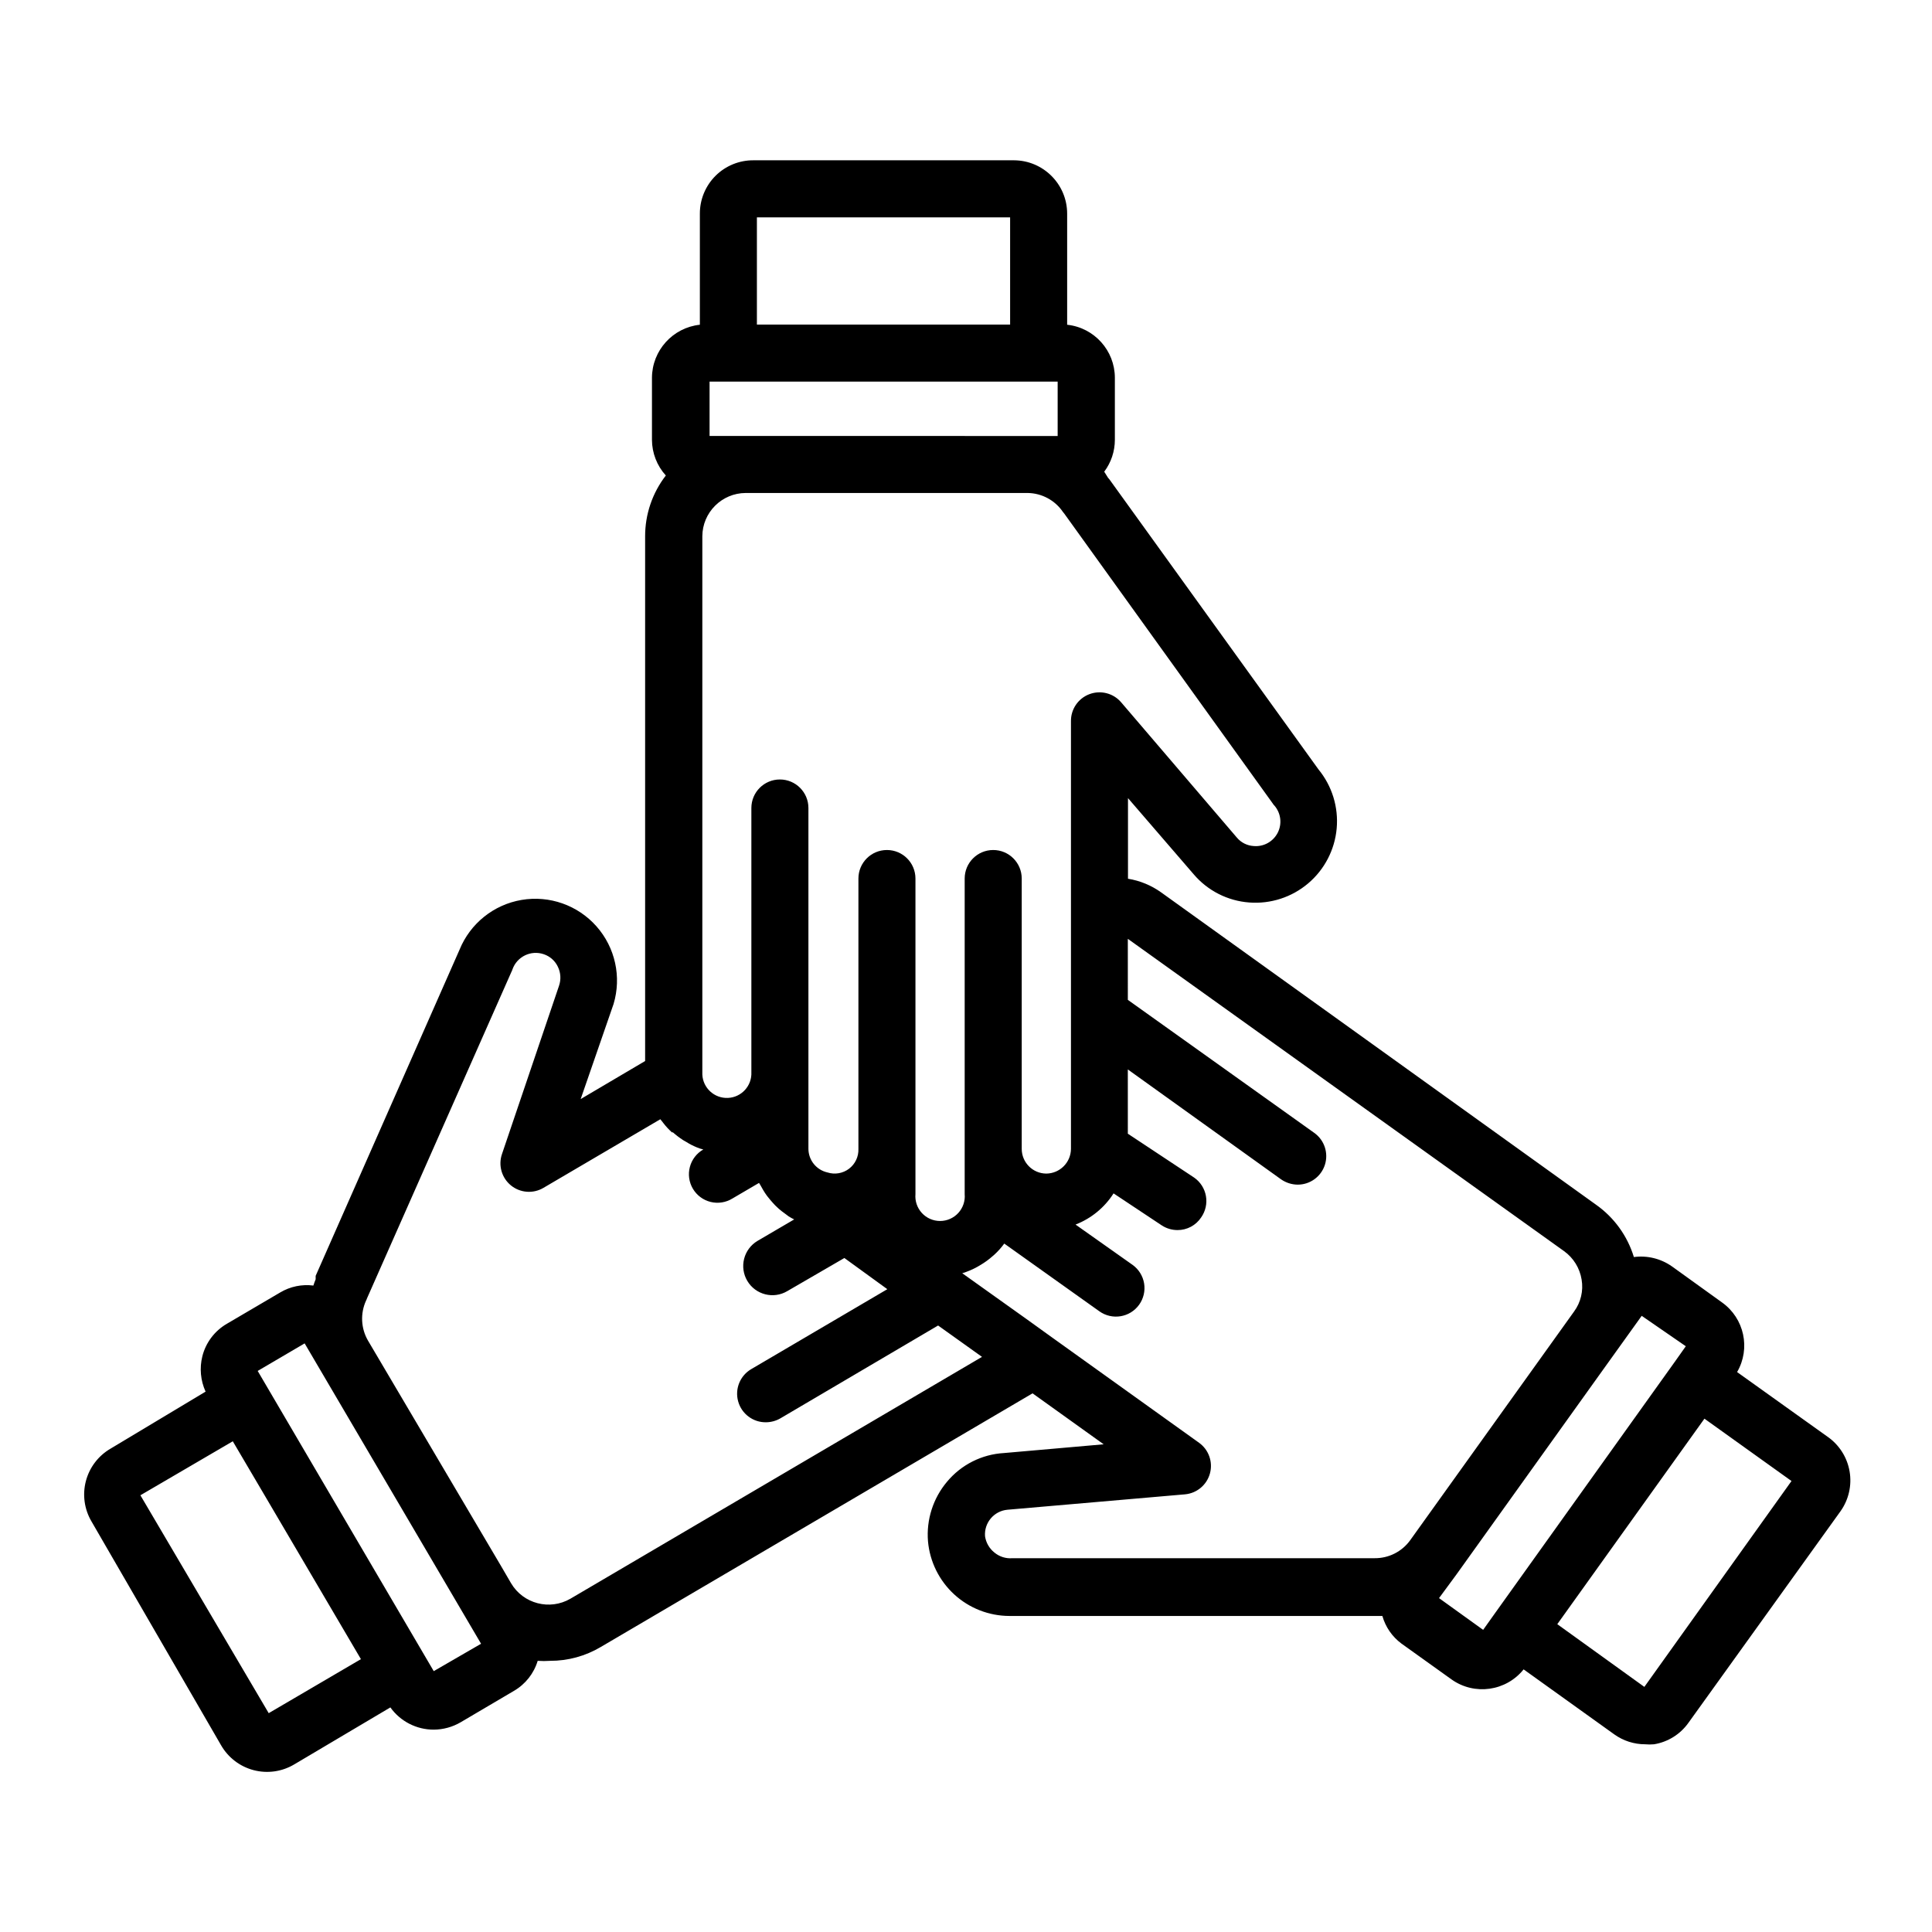 <?xml version="1.0" encoding="UTF-8"?>
<!-- Uploaded to: SVG Repo, www.svgrepo.com, Generator: SVG Repo Mixer Tools -->
<svg fill="#000000" width="800px" height="800px" version="1.1" viewBox="144 144 512 512" xmlns="http://www.w3.org/2000/svg">
 <path d="m628.38 524.79-24.031-17.18c3.633-6.254 1.906-14.242-3.981-18.441l-13.301-9.574v0.004c-2.93-2.059-6.527-2.941-10.074-2.469-1.715-5.629-5.262-10.523-10.078-13.906l-115.12-82.676c-2.629-1.898-5.664-3.16-8.867-3.676v-21.363l17.383 20.152c3.715 4.383 9.035 7.086 14.762 7.508 5.66 0.43 11.262-1.387 15.594-5.055 4.336-3.664 7.051-8.891 7.566-14.543 0.512-5.652-1.219-11.281-4.82-15.668l-55.418-76.883-0.352-0.402-1.012-1.613c1.832-2.441 2.82-5.41 2.82-8.465v-16.422c-0.008-7.227-5.461-13.285-12.645-14.059v-29.422c0-7.797-6.309-14.129-14.105-14.156h-68.973c-3.777-0.039-7.41 1.434-10.09 4.094-2.68 2.664-4.18 6.285-4.168 10.062v29.422c-7.191 0.77-12.66 6.824-12.695 14.059v16.426-0.004c0.012 3.504 1.32 6.879 3.676 9.473-3.566 4.617-5.5 10.289-5.488 16.121v139.05l-17.078 10.078 8.715-25.191c2.152-7.176 0.441-14.957-4.519-20.57-4.961-5.613-12.473-8.266-19.859-7.012-7.387 1.254-13.602 6.238-16.43 13.172l-38.141 86.457v0.352c-0.012 0.184-0.012 0.371 0 0.555-0.25 0.555-0.402 1.109-0.605 1.664v-0.004c-3.039-0.387-6.125 0.25-8.766 1.816l-14.156 8.312c-3.238 1.879-5.582 4.984-6.5 8.613-0.781 3.133-0.48 6.434 0.859 9.371l-25.191 15.113c-3.238 1.883-5.59 4.981-6.535 8.602s-0.406 7.473 1.496 10.695l34.359 59.348c1.883 3.25 4.988 5.613 8.621 6.559 3.637 0.949 7.496 0.402 10.727-1.52l25.492-15.113c2.652 3.703 6.93 5.898 11.488 5.894 2.516-0.016 4.981-0.691 7.152-1.965l14.105-8.312c3.035-1.758 5.285-4.606 6.297-7.961 1.094 0.078 2.188 0.078 3.277 0 4.734 0.016 9.383-1.258 13.449-3.676l114.42-67.211 18.844 13.504-26.402 2.316c-5.875 0.328-11.348 3.086-15.113 7.609-3.703 4.398-5.516 10.086-5.039 15.816 0.488 5.387 2.973 10.398 6.961 14.051 3.988 3.652 9.195 5.684 14.602 5.699h98.848c0.832 2.926 2.602 5.492 5.039 7.305l13.301 9.523c6.066 4.305 14.438 3.133 19.094-2.672l24.031 17.23c2.383 1.703 5.234 2.621 8.164 2.621 0.785 0.074 1.578 0.074 2.367 0 3.676-0.602 6.961-2.652 9.117-5.691l40.305-56.074c2.172-3.059 3.035-6.856 2.402-10.551-0.633-3.695-2.711-6.988-5.777-9.148zm-36.93-23.328m-110.13-144.49c0.105 0.191 0.242 0.359 0.402 0.504 1.738 2.004 2.086 4.859 0.879 7.219-1.211 2.359-3.731 3.75-6.367 3.512-1.719-0.102-3.324-0.902-4.434-2.215l-30.684-35.871c-2.07-2.426-5.441-3.285-8.422-2.156s-4.934 4.008-4.879 7.195v113.3c-0.027 3.606-2.945 6.523-6.551 6.551-3.598-0.027-6.496-2.953-6.496-6.551v-71.641c0-4.176-3.387-7.559-7.559-7.559-4.176 0-7.559 3.383-7.559 7.559v83.633c0.164 1.828-0.453 3.641-1.691 4.996-1.242 1.355-2.996 2.125-4.832 2.125-1.836 0-3.59-0.77-4.828-2.125-1.242-1.355-1.855-3.168-1.695-4.996v-83.633c0-4.176-3.383-7.559-7.559-7.559-4.172 0-7.555 3.383-7.555 7.559v71.641c0.078 2.055-0.848 4.016-2.481 5.262-1.637 1.242-3.777 1.613-5.734 0.984-2.926-0.656-5.016-3.246-5.035-6.246v-90.332c0-4.176-3.387-7.559-7.559-7.559-4.176 0-7.559 3.383-7.559 7.559v70.031-0.004c0.168 3.59-2.606 6.637-6.195 6.805-3.59 0.164-6.637-2.609-6.801-6.199v-142.63c0.027-6.332 5.152-11.457 11.484-11.484h74.715c3.762 0.043 7.262 1.926 9.371 5.035l0.402 0.504zm-62.07-111.84h5.039v14.41l-92.246-0.004v-14.406zm-7.559-43.527v28.414l-67.105-0.004v-28.414zm-196.48 396.4-34.004-57.742 24.484-14.309 8.516 14.461 25.441 43.277zm43.734-11.137-46.656-79.555 12.445-7.305 46.754 79.602zm36.223-19.195c-5.473 3.18-12.488 1.359-15.719-4.082l-2.672-4.586-35.266-59.75c-1.871-3.238-2.059-7.18-0.504-10.582 0.105-0.191 0.191-0.395 0.254-0.605l38.289-86.555v0.004c0.105-0.195 0.188-0.395 0.25-0.605 1.191-3.402 4.906-5.203 8.312-4.031 1.645 0.551 2.992 1.754 3.731 3.324 0.762 1.574 0.871 3.387 0.301 5.039l-15.113 44.586c-1.031 2.992-0.086 6.309 2.367 8.312 2.449 2 5.887 2.262 8.613 0.656l30.984-18.188 0.402 0.504h0.004c0.184 0.207 0.352 0.426 0.504 0.656 0.652 0.832 1.379 1.605 2.164 2.316h0.254c0.852 0.754 1.762 1.445 2.719 2.066l0.707 0.402c0.926 0.594 1.902 1.098 2.922 1.512 0.551 0.238 1.125 0.422 1.711 0.555-1.762 1.004-3.043 2.672-3.562 4.633-0.52 1.957-0.23 4.043 0.805 5.785 1.035 1.746 2.727 3 4.691 3.484 1.969 0.484 4.051 0.16 5.777-0.906l7.055-4.133 0.402 0.656 0.656 1.16h-0.004c0.324 0.555 0.676 1.094 1.059 1.613l0.855 1.059c0.402 0.504 0.855 0.957 1.309 1.461l0.957 0.906h0.004c0.512 0.445 1.051 0.867 1.609 1.258l1.008 0.754v0.004c0.473 0.297 0.957 0.566 1.461 0.805l-9.723 5.691c-1.762 1.051-3.039 2.758-3.543 4.746-0.508 1.988-0.203 4.098 0.848 5.859 2.184 3.676 6.934 4.883 10.605 2.695l15.113-8.766 11.387 8.262-36.023 21.16c-2.984 1.719-4.43 5.234-3.516 8.555 0.91 3.32 3.953 5.606 7.394 5.555 1.348-0.012 2.668-0.379 3.832-1.059l41.766-24.586 11.637 8.312zm213.16-10.734h-96.023c-1.734 0.148-3.453-0.395-4.789-1.512-1.332-1.062-2.215-2.594-2.469-4.281-0.289-3.582 2.363-6.731 5.945-7.051l47.055-4.082h0.004c3.137-0.289 5.766-2.496 6.594-5.535 0.832-3.039-0.312-6.273-2.867-8.117l-39.449-28.266-6.297-4.535-17.027-12.141c1.402-0.422 2.75-0.996 4.027-1.711l0.855-0.504h0.004c1.129-0.672 2.191-1.445 3.172-2.32l0.352-0.301h0.004c1.008-0.91 1.922-1.922 2.719-3.023l25.191 17.938c3.394 2.434 8.121 1.656 10.555-1.738 1.168-1.633 1.641-3.66 1.316-5.641-0.328-1.977-1.426-3.746-3.055-4.914l-15.113-10.68v-0.004c4.148-1.613 7.68-4.508 10.074-8.262l12.746 8.465c1.242 0.816 2.695 1.254 4.184 1.258 2.535 0.02 4.906-1.25 6.297-3.375 1.148-1.645 1.598-3.676 1.25-5.652-0.352-1.973-1.469-3.727-3.113-4.875l-17.582-11.637-0.004-17.031 40.605 29.121h0.004c1.285 0.898 2.812 1.391 4.383 1.41 3.289 0.016 6.215-2.102 7.227-5.231 1.012-3.133-0.117-6.559-2.793-8.473l-49.422-35.266-0.004-16.176 115.62 82.777c2.481 1.789 4.144 4.488 4.637 7.508 0.516 2.992-0.211 6.07-2.016 8.512l-14.008 19.551-29.422 41.059c-2.176 2.996-5.664 4.762-9.371 4.734zm28.719 18.992-11.688-8.414 4.633-6.293 38.996-54.461 10.078-14.055 11.688 8.059-2.922 4.133-47.812 66.852zm42.723 15.113-23.074-16.621 38.996-54.461 23.074 16.523z"/>
</svg>